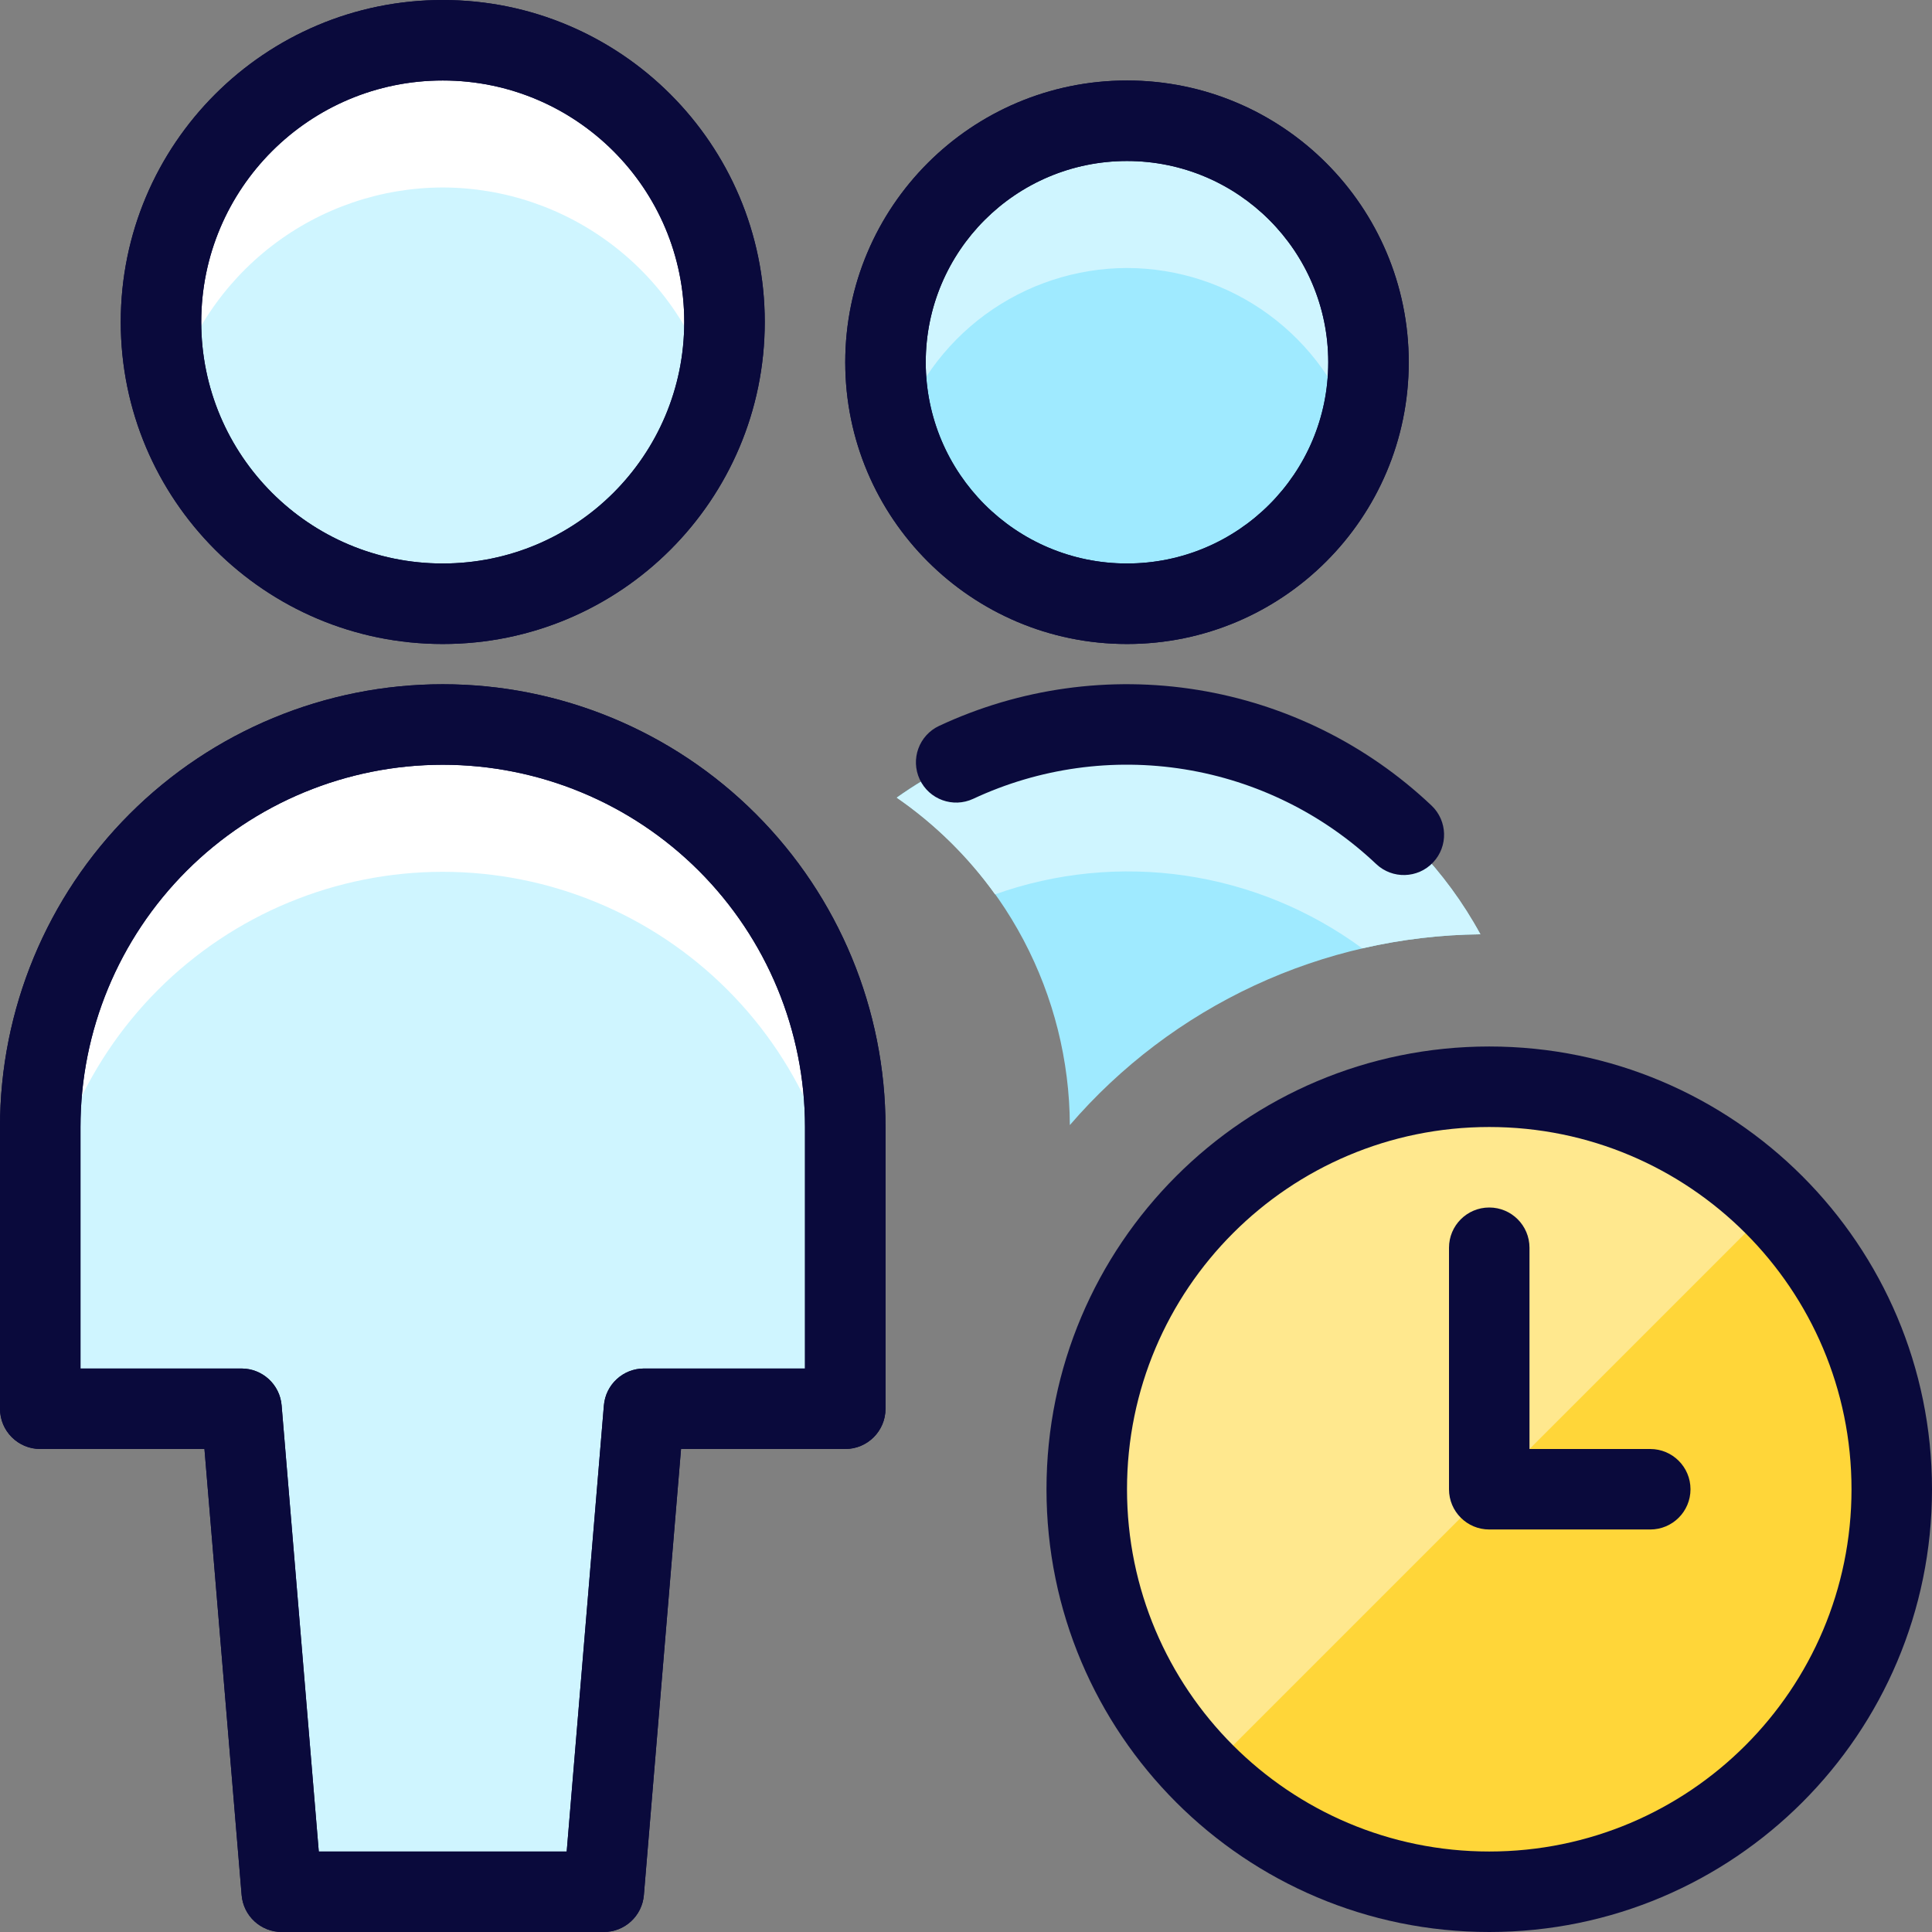 <svg width="80" height="80" viewBox="0 0 80 80" fill="none" xmlns="http://www.w3.org/2000/svg">
<rect x="0" y="0" width="80" height="80" fill="#808080" stroke="none"/>
<g clip-path="url(#clip0_22_1563)">
<path d="M61.3 38.687C58.068 38.72 54.88 39.442 51.949 40.804C49.017 42.167 46.41 44.138 44.3 46.587C44.288 43.916 43.629 41.287 42.382 38.925C41.134 36.563 39.333 34.539 37.133 33.023C39.916 31.041 43.251 29.983 46.667 30C49.662 29.998 52.602 30.803 55.177 32.332C57.753 33.861 59.868 36.056 61.3 38.687Z" fill="#9FEAFF"/>
<path d="M25 78.333L26.667 58.333H35V46.667C35 42.246 33.244 38.007 30.118 34.882C26.993 31.756 22.754 30 18.333 30C13.913 30 9.674 31.756 6.548 34.882C3.423 38.007 1.667 42.246 1.667 46.667V58.333H10L11.667 78.333H25Z" fill="#CFF5FF"/>
<path d="M18.333 25C24.777 25 30 19.777 30 13.333C30 6.89 24.777 1.667 18.333 1.667C11.89 1.667 6.667 6.89 6.667 13.333C6.667 19.777 11.89 25 18.333 25Z" fill="#CFF5FF"/>
<path d="M46.667 25C52.19 25 56.667 20.523 56.667 15C56.667 9.477 52.19 5 46.667 5C41.144 5 36.667 9.477 36.667 15C36.667 20.523 41.144 25 46.667 25Z" fill="#9FEAFF"/>
<path d="M35 46.667V52.767C35 48.346 33.244 44.107 30.118 40.982C26.993 37.856 22.754 36.1 18.333 36.1C13.913 36.1 9.674 37.856 6.548 40.982C3.423 44.107 1.667 48.346 1.667 52.767V46.667C1.667 42.246 3.423 38.007 6.548 34.882C9.674 31.756 13.913 30 18.333 30C22.754 30 26.993 31.756 30.118 34.882C33.244 38.007 35 42.246 35 46.667Z" fill="white"/>
<path d="M41.203 37.033C43.727 36.134 46.433 35.868 49.084 36.258C51.734 36.648 54.249 37.682 56.407 39.27C58.012 38.899 59.653 38.703 61.3 38.687C59.868 36.056 57.753 33.861 55.177 32.332C52.602 30.803 49.662 29.998 46.667 30C43.25 29.988 39.915 31.049 37.133 33.033C38.71 34.123 40.087 35.476 41.203 37.033Z" fill="#CFF5FF"/>
<path d="M18.333 7.763C20.89 7.768 23.374 8.615 25.4 10.174C27.427 11.732 28.884 13.914 29.547 16.383C29.833 15.391 29.986 14.366 30 13.333C30 10.239 28.771 7.272 26.583 5.084C24.395 2.896 21.427 1.667 18.333 1.667C15.239 1.667 12.272 2.896 10.084 5.084C7.896 7.272 6.667 10.239 6.667 13.333C6.681 14.366 6.833 15.391 7.12 16.383C7.782 13.914 9.239 11.732 11.266 10.174C13.293 8.615 15.777 7.768 18.333 7.763Z" fill="white"/>
<path d="M46.667 11.097C48.779 11.102 50.836 11.778 52.539 13.028C54.242 14.277 55.505 16.036 56.143 18.05C56.65 16.546 56.791 14.943 56.556 13.373C56.32 11.803 55.714 10.312 54.788 9.023C53.862 7.734 52.643 6.684 51.231 5.96C49.818 5.235 48.254 4.857 46.667 4.857C45.079 4.857 43.515 5.235 42.103 5.96C40.691 6.684 39.471 7.734 38.545 9.023C37.619 10.312 37.013 11.803 36.777 13.373C36.542 14.943 36.683 16.546 37.19 18.05C37.829 16.036 39.091 14.277 40.794 13.028C42.498 11.778 44.554 11.102 46.667 11.097Z" fill="#CFF5FF"/>
<path fill-rule="evenodd" clip-rule="evenodd" d="M5.37 33.703C8.808 30.265 13.471 28.333 18.333 28.333C23.196 28.333 27.859 30.265 31.297 33.703C34.735 37.141 36.667 41.804 36.667 46.667V58.333C36.667 59.254 35.92 60 35 60H28.2L26.661 78.472C26.589 79.336 25.867 80 25 80H11.667C10.8 80 10.078 79.336 10.006 78.472L8.466 60H1.667C0.746 60 0 59.254 0 58.333V46.667C0 41.804 1.932 37.141 5.37 33.703ZM18.333 31.667C14.355 31.667 10.54 33.247 7.727 36.06C4.914 38.873 3.333 42.688 3.333 46.667V56.667H10C10.867 56.667 11.589 57.331 11.661 58.195L13.2 76.667H23.466L25.006 58.195C25.078 57.331 25.8 56.667 26.667 56.667H33.333V46.667C33.333 42.688 31.753 38.873 28.94 36.06C26.127 33.247 22.312 31.667 18.333 31.667Z" fill="#0A0A3C"/>
<path fill-rule="evenodd" clip-rule="evenodd" d="M18.333 3.333C12.81 3.333 8.333 7.81 8.333 13.333C8.333 18.856 12.81 23.333 18.333 23.333C23.856 23.333 28.333 18.856 28.333 13.333C28.333 7.81 23.856 3.333 18.333 3.333ZM5 13.333C5 5.97 10.97 0 18.333 0C25.697 0 31.667 5.97 31.667 13.333C31.667 20.697 25.697 26.667 18.333 26.667C10.97 26.667 5 20.697 5 13.333Z" fill="#0A0A3C"/>
<path fill-rule="evenodd" clip-rule="evenodd" d="M46.667 6.667C42.064 6.667 38.333 10.398 38.333 15C38.333 19.602 42.064 23.333 46.667 23.333C51.269 23.333 55 19.602 55 15C55 10.398 51.269 6.667 46.667 6.667ZM35 15C35 8.557 40.223 3.333 46.667 3.333C53.11 3.333 58.333 8.557 58.333 15C58.333 21.443 53.11 26.667 46.667 26.667C40.223 26.667 35 21.443 35 15Z" fill="#0A0A3C"/>
<path fill-rule="evenodd" clip-rule="evenodd" d="M5.37 33.703C8.808 30.265 13.471 28.333 18.333 28.333C23.196 28.333 27.859 30.265 31.297 33.703C34.735 37.141 36.667 41.804 36.667 46.667V58.333C36.667 59.254 35.92 60 35 60H28.2L26.661 78.472C26.589 79.336 25.867 80 25 80H11.667C10.8 80 10.078 79.336 10.006 78.472L8.466 60H1.667C0.746 60 0 59.254 0 58.333V46.667C0 41.804 1.932 37.141 5.37 33.703ZM18.333 31.667C14.355 31.667 10.54 33.247 7.727 36.06C4.914 38.873 3.333 42.688 3.333 46.667V56.667H10C10.867 56.667 11.589 57.331 11.661 58.195L13.2 76.667H23.466L25.006 58.195C25.078 57.331 25.8 56.667 26.667 56.667H33.333V46.667C33.333 42.688 31.753 38.873 28.94 36.06C26.127 33.247 22.312 31.667 18.333 31.667Z" fill="#0A0A3C"/>
<path fill-rule="evenodd" clip-rule="evenodd" d="M18.333 3.333C12.81 3.333 8.333 7.81 8.333 13.333C8.333 18.856 12.81 23.333 18.333 23.333C23.856 23.333 28.333 18.856 28.333 13.333C28.333 7.81 23.856 3.333 18.333 3.333ZM5 13.333C5 5.97 10.97 0 18.333 0C25.697 0 31.667 5.97 31.667 13.333C31.667 20.697 25.697 26.667 18.333 26.667C10.97 26.667 5 20.697 5 13.333Z" fill="#0A0A3C"/>
<path fill-rule="evenodd" clip-rule="evenodd" d="M38.888 30.057C42.225 28.497 45.954 27.978 49.59 28.567C53.226 29.155 56.601 30.824 59.276 33.356C59.944 33.989 59.973 35.044 59.34 35.712C58.708 36.381 57.653 36.41 56.984 35.777C54.795 33.705 52.033 32.339 49.057 31.857C46.082 31.375 43.03 31.8 40.299 33.077C39.465 33.466 38.473 33.106 38.083 32.272C37.694 31.438 38.054 30.446 38.888 30.057Z" fill="#0A0A3C"/>
<path fill-rule="evenodd" clip-rule="evenodd" d="M46.667 6.667C42.064 6.667 38.333 10.398 38.333 15C38.333 19.602 42.064 23.333 46.667 23.333C51.269 23.333 55 19.602 55 15C55 10.398 51.269 6.667 46.667 6.667ZM35 15C35 8.557 40.223 3.333 46.667 3.333C53.11 3.333 58.333 8.557 58.333 15C58.333 21.443 53.11 26.667 46.667 26.667C40.223 26.667 35 21.443 35 15Z" fill="#0A0A3C"/>
<path d="M61.667 78.333C70.871 78.333 78.333 70.871 78.333 61.667C78.333 52.462 70.871 45 61.667 45C52.462 45 45 52.462 45 61.667C45 70.871 52.462 78.333 61.667 78.333Z" fill="#FFD639"/>
<path d="M49.88 73.453C46.754 70.327 44.998 66.088 44.998 61.667C44.998 59.478 45.429 57.31 46.267 55.288C47.104 53.265 48.332 51.428 49.88 49.88C51.428 48.332 53.265 47.104 55.288 46.267C57.31 45.429 59.478 44.998 61.667 44.998C66.088 44.998 70.327 46.754 73.453 49.88L49.88 73.453Z" fill="#FFE88E"/>
<path fill-rule="evenodd" clip-rule="evenodd" d="M61.667 46.667C53.382 46.667 46.667 53.382 46.667 61.667C46.667 69.951 53.382 76.667 61.667 76.667C69.951 76.667 76.667 69.951 76.667 61.667C76.667 53.382 69.951 46.667 61.667 46.667ZM43.333 61.667C43.333 51.541 51.541 43.333 61.667 43.333C71.792 43.333 80 51.541 80 61.667C80 71.792 71.792 80 61.667 80C51.541 80 43.333 71.792 43.333 61.667Z" fill="#0A0A3C"/>
<path fill-rule="evenodd" clip-rule="evenodd" d="M61.667 50C62.587 50 63.333 50.746 63.333 51.667V60H68.333C69.254 60 70 60.746 70 61.667C70 62.587 69.254 63.333 68.333 63.333H61.667C60.746 63.333 60 62.587 60 61.667V51.667C60 50.746 60.746 50 61.667 50Z" fill="#0A0A3C"/>
</g>
<defs>
<clipPath id="clip0_22_1563">
<rect width="80" height="80" fill="white"/>
</clipPath>
</defs>
</svg>
